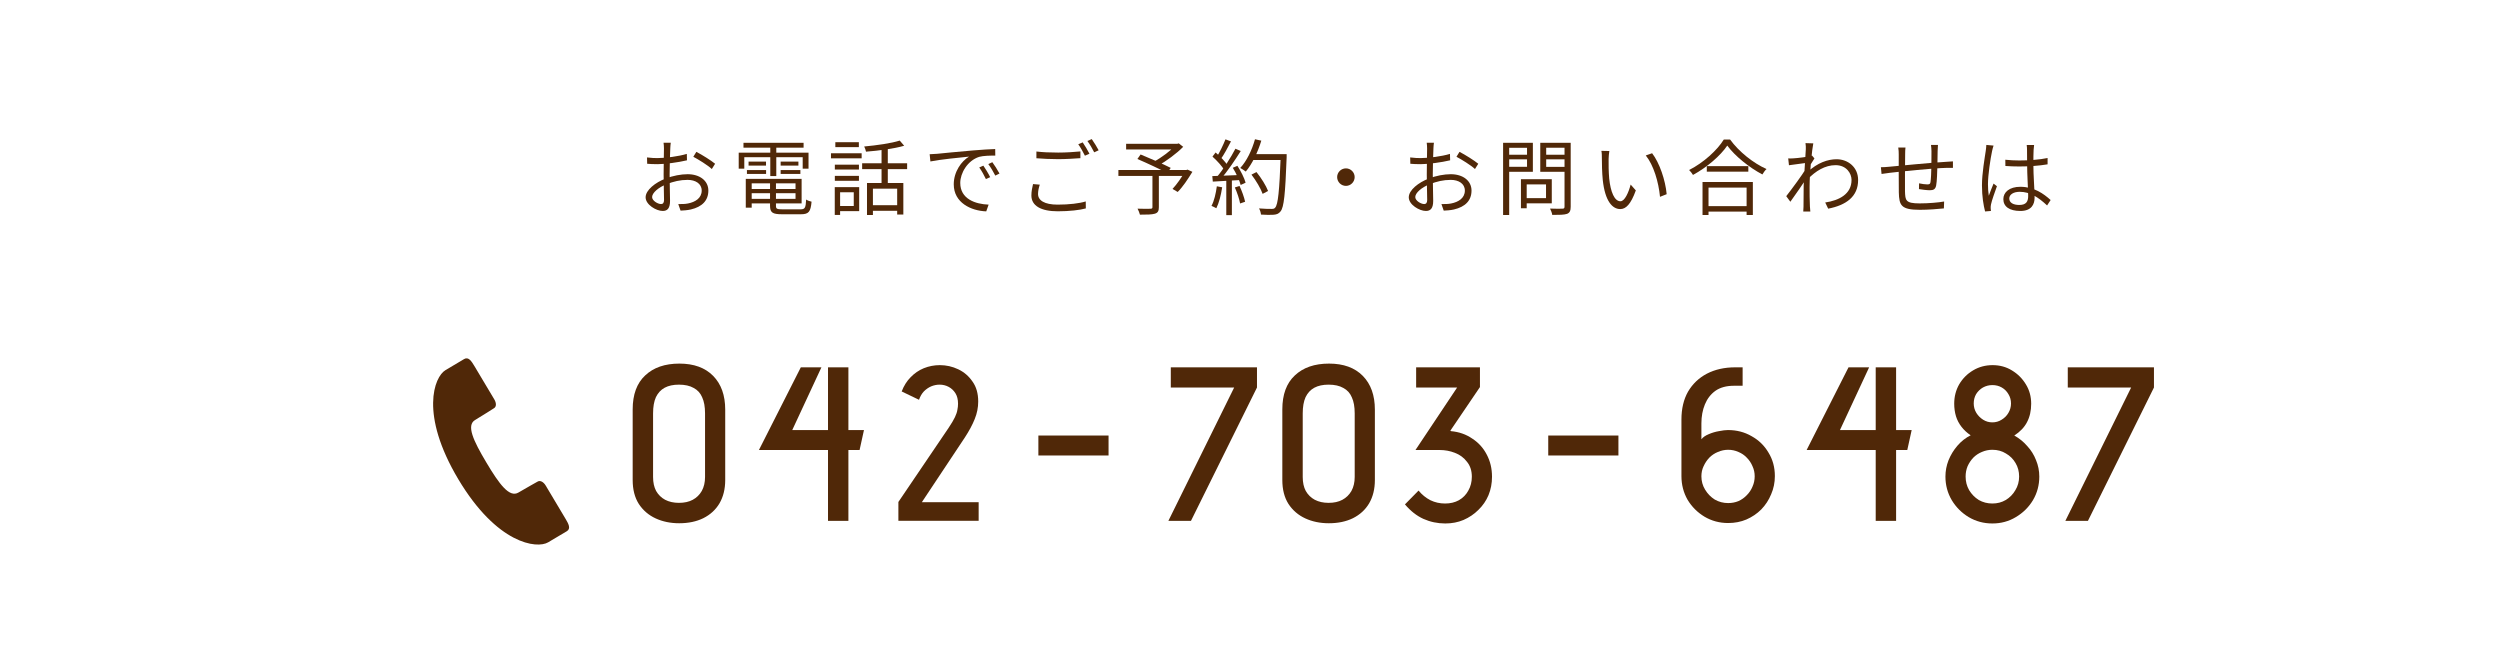 <svg width="456" height="120" viewBox="0 0 456 120" fill="none" xmlns="http://www.w3.org/2000/svg">
<path d="M365.77 29.135C366.625 29.225 367.435 29.27 368.32 29.27C370.12 29.27 371.965 29.135 373.48 28.82V29.975C371.89 30.245 370.06 30.365 368.305 30.365C367.435 30.365 366.655 30.335 365.785 30.275L365.77 29.135ZM371.02 26.45C370.975 26.75 370.945 27.065 370.93 27.35C370.9 27.905 370.885 28.97 370.885 29.855C370.885 32.165 371.11 34.505 371.11 36.05C371.11 37.28 370.54 38.48 368.515 38.48C366.505 38.48 365.41 37.67 365.41 36.32C365.41 35.06 366.52 34.07 368.5 34.07C371.02 34.07 372.775 35.345 374.035 36.485L373.39 37.475C371.815 36.005 370.3 34.985 368.395 34.985C367.27 34.985 366.49 35.48 366.49 36.2C366.49 36.98 367.225 37.385 368.32 37.385C369.58 37.385 369.94 36.755 369.94 35.75C369.94 34.67 369.745 31.865 369.745 29.885C369.745 28.85 369.73 27.905 369.73 27.38C369.73 27.11 369.715 26.72 369.67 26.45H371.02ZM363.625 26.555C363.535 26.795 363.415 27.29 363.355 27.56C363.055 28.955 362.605 31.925 362.605 33.605C362.605 34.34 362.65 34.97 362.755 35.705C362.995 35.015 363.37 34.1 363.625 33.485L364.24 33.965C363.865 35.015 363.31 36.545 363.16 37.28C363.115 37.49 363.085 37.79 363.1 37.955C363.115 38.105 363.13 38.33 363.145 38.48L362.08 38.57C361.795 37.49 361.51 35.84 361.51 33.815C361.51 31.61 362.02 28.745 362.2 27.515C362.26 27.155 362.29 26.765 362.305 26.435L363.625 26.555Z" fill="#502808"/>
<path d="M353.485 26.435C353.455 26.69 353.425 27.2 353.425 27.53C353.41 28.46 353.41 29.51 353.38 30.275C353.35 31.43 353.305 33.05 353.155 33.83C353.02 34.505 352.675 34.7 352 34.7C351.445 34.7 350.41 34.565 350.02 34.49L350.035 33.44C350.56 33.56 351.19 33.635 351.535 33.635C351.91 33.635 352.06 33.575 352.12 33.23C352.21 32.66 352.27 31.355 352.285 30.29C352.3 29.45 352.3 28.4 352.3 27.575C352.3 27.23 352.255 26.705 352.21 26.435H353.485ZM347.56 26.915C347.515 27.26 347.5 27.665 347.5 28.13C347.485 29.75 347.44 33.875 347.47 34.91C347.53 36.53 347.545 37.1 350.14 37.1C351.775 37.1 353.635 36.935 354.61 36.755L354.565 38.015C353.56 38.12 351.73 38.27 350.2 38.27C346.735 38.27 346.405 37.46 346.345 35.075C346.315 33.815 346.33 28.865 346.33 28.175C346.33 27.725 346.315 27.365 346.24 26.915H347.56ZM343.075 30.5C343.54 30.5 344.095 30.47 344.635 30.41C346.255 30.275 351.97 29.675 355.045 29.51C355.435 29.495 355.87 29.465 356.215 29.435V30.62C355.99 30.605 355.42 30.62 355.045 30.62C352.645 30.665 346.615 31.295 344.71 31.52C344.26 31.58 343.615 31.67 343.195 31.73L343.075 30.5Z" fill="#502808"/>
<path d="M332.92 36.935C335.455 36.56 337.735 35.39 337.72 32.81C337.72 31.655 336.805 30.125 334.81 30.125C332.89 30.125 331.165 31.19 329.71 32.705V31.37C331.51 29.675 333.415 29.045 334.99 29.045C337.075 29.045 338.92 30.5 338.92 32.825C338.935 35.855 336.73 37.43 333.46 38.06L332.92 36.935ZM329.53 29.705C329.05 29.765 327.415 29.975 326.305 30.14L326.17 28.895C326.5 28.91 326.785 28.91 327.16 28.88C327.955 28.835 329.815 28.61 330.52 28.385L330.955 28.895C330.7 29.285 330.295 29.93 330.04 30.35L329.59 32.405C328.9 33.47 327.505 35.495 326.56 36.8L325.81 35.78C326.74 34.61 328.765 31.85 329.35 30.86L329.41 30.095L329.53 29.705ZM329.38 27.215C329.38 26.87 329.395 26.48 329.32 26.105L330.745 26.15C330.535 27.125 330.07 31.415 330.07 34.055C330.07 35.42 330.07 36.335 330.13 37.67C330.145 37.925 330.19 38.3 330.205 38.585H328.915C328.93 38.375 328.96 37.94 328.96 37.7C328.96 36.245 328.975 35.495 328.99 33.845C329.02 32.525 329.38 27.77 329.38 27.215Z" fill="#502808"/>
<path d="M311.32 30.305H318.895V31.31H311.32V30.305ZM311.05 37.595H319.09V38.6H311.05V37.595ZM310.54 33.2H319.72V39.215H318.58V34.22H311.635V39.215H310.54V33.2ZM315.055 26.555C313.825 28.385 311.365 30.515 308.8 31.91C308.65 31.655 308.35 31.25 308.095 31.01C310.735 29.675 313.24 27.38 314.425 25.445H315.565C317.185 27.68 319.81 29.765 322.21 30.83C321.925 31.1 321.655 31.49 321.46 31.82C319.105 30.59 316.465 28.475 315.055 26.555Z" fill="#502808"/>
<path d="M293.545 27.545C293.47 27.89 293.425 28.61 293.41 29C293.395 29.93 293.41 31.31 293.515 32.54C293.77 35.045 294.49 36.71 295.57 36.71C296.335 36.71 297.04 35.165 297.43 33.665L298.375 34.73C297.46 37.265 296.56 38.135 295.54 38.135C294.115 38.135 292.765 36.725 292.345 32.84C292.21 31.55 292.18 29.72 292.18 28.85C292.18 28.505 292.18 27.86 292.09 27.515L293.545 27.545ZM301.345 27.95C302.695 29.69 303.775 32.885 304 35.42L302.785 35.9C302.53 33.2 301.615 30.11 300.19 28.355L301.345 27.95Z" fill="#502808"/>
<path d="M277.915 32.69H283.045V37.085H277.915V36.14H281.995V33.635H277.915V32.69ZM277.42 32.69H278.47V37.985H277.42V32.69ZM274.705 28.22H278.875V29.06H274.705V28.22ZM281.62 28.22H285.865V29.06H281.62V28.22ZM285.37 26.045H286.495V37.7C286.495 38.45 286.315 38.81 285.835 39.005C285.325 39.185 284.455 39.2 283.135 39.2C283.09 38.885 282.895 38.36 282.73 38.045C283.72 38.09 284.71 38.075 284.995 38.06C285.28 38.06 285.37 37.97 285.37 37.685V26.045ZM274.795 26.045H279.595V31.34H274.795V30.425H278.53V26.96H274.795V26.045ZM285.955 26.045V26.945H282.025V30.44H285.955V31.34H280.945V26.045H285.955ZM274.165 26.045H275.275V39.215H274.165V26.045Z" fill="#502808"/>
<path d="M261.55 26.03C261.505 26.3 261.475 26.705 261.46 27.065C261.415 27.95 261.34 30.245 261.34 31.805C261.34 33.365 261.415 35.705 261.415 36.65C261.415 38.03 260.905 38.48 260.08 38.48C258.91 38.48 256.96 37.34 256.96 35.99C256.96 34.67 258.745 33.275 260.605 32.57C261.94 32.045 263.44 31.775 264.625 31.775C266.83 31.775 268.405 32.96 268.405 34.76C268.405 36.575 267.265 37.73 265.195 38.21C264.535 38.36 263.86 38.39 263.335 38.42L262.915 37.22C263.485 37.22 264.115 37.235 264.685 37.115C265.99 36.86 267.19 36.155 267.19 34.76C267.19 33.485 266.035 32.81 264.625 32.81C263.275 32.81 262.045 33.095 260.77 33.605C259.3 34.175 258.145 35.18 258.145 35.945C258.145 36.62 259.195 37.22 259.78 37.22C260.125 37.22 260.32 36.98 260.32 36.485C260.32 35.615 260.245 33.53 260.245 31.865C260.245 30.14 260.305 27.695 260.305 27.08C260.305 26.795 260.275 26.27 260.23 26.03H261.55ZM266.215 27.695C267.28 28.25 268.915 29.27 269.635 29.87L269.035 30.83C268.3 30.14 266.62 29.105 265.66 28.595L266.215 27.695ZM257.215 28.715C258.04 28.82 258.58 28.835 259.12 28.835C260.605 28.835 262.99 28.52 264.475 28.07L264.505 29.24C262.96 29.615 260.5 29.945 259.15 29.945C258.31 29.945 257.74 29.915 257.245 29.87L257.215 28.715Z" fill="#502808"/>
<path d="M245.5 30.71C246.37 30.71 247.09 31.43 247.09 32.3C247.09 33.185 246.37 33.905 245.5 33.905C244.615 33.905 243.895 33.185 243.895 32.3C243.895 31.43 244.615 30.71 245.5 30.71Z" fill="#502808"/>
<path d="M228.265 31.85L229.18 31.385C230.035 32.435 230.935 33.875 231.295 34.835L230.305 35.36C229.975 34.415 229.105 32.93 228.265 31.85ZM228.355 28.115H234.055V29.18H228.355V28.115ZM233.605 28.115H234.685C234.685 28.115 234.685 28.55 234.685 28.7C234.43 35.465 234.19 37.805 233.575 38.555C233.23 38.99 232.9 39.11 232.33 39.17C231.82 39.215 230.905 39.2 230.005 39.14C229.975 38.81 229.84 38.33 229.645 38.015C230.635 38.105 231.565 38.105 231.94 38.105C232.24 38.105 232.435 38.075 232.585 37.88C233.11 37.34 233.365 34.85 233.605 28.37V28.115ZM228.91 25.4L230.065 25.655C229.405 27.83 228.37 29.93 227.23 31.295C227.005 31.115 226.51 30.785 226.225 30.635C227.395 29.375 228.355 27.395 228.91 25.4ZM223.525 25.415L224.53 25.79C223.96 26.9 223.24 28.235 222.655 29.045L221.875 28.715C222.445 27.845 223.135 26.405 223.525 25.415ZM225.34 27.125L226.315 27.545C225.265 29.225 223.795 31.385 222.655 32.675L221.935 32.3C223.09 30.965 224.515 28.715 225.34 27.125ZM221.155 28.565L221.725 27.815C222.565 28.52 223.51 29.51 223.915 30.17L223.315 31.025C222.91 30.32 221.965 29.285 221.155 28.565ZM224.86 30.605L225.7 30.245C226.33 31.205 226.975 32.495 227.2 33.32L226.3 33.74C226.075 32.9 225.475 31.595 224.86 30.605ZM221.125 32.12C222.475 32.075 224.47 32 226.45 31.91V32.825C224.545 32.945 222.64 33.05 221.215 33.125L221.125 32.12ZM225.235 34.19L226.09 33.92C226.525 34.835 226.945 36.02 227.11 36.8L226.195 37.115C226.06 36.335 225.655 35.12 225.235 34.19ZM221.95 33.98L222.925 34.16C222.715 35.57 222.34 37.025 221.86 37.985C221.665 37.865 221.215 37.655 220.975 37.55C221.47 36.635 221.77 35.3 221.95 33.98ZM223.675 32.555H224.695V39.245H223.675V32.555Z" fill="#502808"/>
<path d="M210.205 31.835H211.375V37.805C211.375 38.48 211.195 38.81 210.655 38.975C210.115 39.14 209.245 39.155 207.925 39.155C207.85 38.84 207.655 38.375 207.49 38.06C208.54 38.105 209.56 38.09 209.86 38.075C210.13 38.06 210.205 38 210.205 37.775V31.835ZM205.405 26.225H214.87V27.26H205.405V26.225ZM214.45 26.225H214.75L215.005 26.15L215.815 26.78C214.57 28.04 212.71 29.405 211.165 30.26C211.015 30.02 210.67 29.675 210.46 29.495C211.855 28.76 213.61 27.44 214.45 26.465V26.225ZM203.995 31.01H216.55V32.09H203.995V31.01ZM207.46 29L208.045 28.175C209.785 28.88 212.245 29.96 213.535 30.62L212.92 31.58C211.69 30.905 209.245 29.765 207.46 29ZM216.16 31.01H216.385L216.595 30.935L217.495 31.34C216.685 32.66 215.725 34.115 214.81 35.015L213.865 34.46C214.63 33.65 215.56 32.345 216.16 31.22V31.01Z" fill="#502808"/>
<path d="M189.04 27.635C190.12 27.77 191.515 27.83 193.015 27.83C194.455 27.83 195.97 27.725 197.065 27.62V28.85C196.045 28.925 194.395 29.03 193.015 29.03C191.515 29.03 190.225 28.955 189.04 28.865V27.635ZM189.655 33.68C189.46 34.28 189.34 34.835 189.34 35.39C189.34 36.545 190.495 37.325 192.91 37.325C194.98 37.325 196.9 37.1 198.04 36.74L198.055 38.015C196.975 38.315 195.07 38.54 192.94 38.54C189.88 38.54 188.125 37.535 188.125 35.66C188.125 34.88 188.29 34.175 188.425 33.575L189.655 33.68ZM197.485 25.97C197.86 26.51 198.4 27.425 198.715 28.04L197.89 28.4C197.59 27.785 197.08 26.87 196.675 26.315L197.485 25.97ZM199.135 25.37C199.525 25.925 200.11 26.855 200.395 27.41L199.585 27.785C199.255 27.125 198.76 26.27 198.34 25.715L199.135 25.37Z" fill="#502808"/>
<path d="M169.57 28.13C170.14 28.115 170.62 28.085 170.92 28.055C171.88 27.95 174.715 27.68 177.475 27.44C179.125 27.305 180.52 27.215 181.525 27.185L181.54 28.385C180.67 28.37 179.365 28.4 178.6 28.61C176.455 29.3 175.15 31.595 175.15 33.365C175.15 36.29 177.895 37.235 180.325 37.325L179.89 38.555C177.115 38.45 173.965 36.98 173.965 33.62C173.965 31.295 175.39 29.375 176.755 28.565C175.15 28.73 171.325 29.105 169.705 29.45L169.57 28.13ZM179.365 30.215C179.71 30.71 180.28 31.64 180.61 32.315L179.83 32.66C179.485 31.94 179.065 31.175 178.615 30.545L179.365 30.215ZM181 29.585C181.375 30.08 181.96 30.995 182.305 31.655L181.54 32.03C181.18 31.31 180.73 30.56 180.265 29.93L181 29.585Z" fill="#502808"/>
<path d="M158.14 33.38H164.77V39.125H163.645V34.415H159.22V39.215H158.14V33.38ZM164.11 25.64L164.92 26.585C163.09 27.125 160.3 27.485 157.96 27.665C157.915 27.41 157.765 26.99 157.63 26.72C159.895 26.51 162.595 26.135 164.11 25.64ZM160.795 26.795H161.935V33.905H160.795V26.795ZM157.255 29.78H165.46V30.845H157.255V29.78ZM158.845 37.43H164.2V38.45H158.845V37.43ZM152.275 30.035H156.67V30.92H152.275V30.035ZM152.365 25.94H156.655V26.84H152.365V25.94ZM152.275 32.075H156.67V32.975H152.275V32.075ZM151.57 27.95H157.165V28.88H151.57V27.95ZM152.845 34.13H156.715V38.51H152.845V37.58H155.725V35.075H152.845V34.13ZM152.26 34.13H153.235V39.2H152.26V34.13Z" fill="#502808"/>
<path d="M136.585 34.475H145.57V35.24H136.585V34.475ZM136.615 32.63H146.215V37.1H136.615V36.275H145.105V33.44H136.615V32.63ZM140.455 33.035H141.535V37.565C141.535 38.075 141.715 38.18 142.675 38.18C143.125 38.18 145.435 38.18 146.02 38.18C146.83 38.18 146.965 37.91 147.04 36.395C147.295 36.575 147.715 36.725 148.03 36.785C147.865 38.615 147.52 39.08 146.095 39.08C145.705 39.08 142.99 39.08 142.615 39.08C140.935 39.08 140.455 38.78 140.455 37.55V33.035ZM136.03 32.63H137.11V37.88H136.03V32.63ZM135.61 26.045H146.575V26.93H135.61V26.045ZM136.54 29.48H139.72V30.2H136.54V29.48ZM136.24 31.025H139.735V31.73H136.24V31.025ZM142.39 31.025H145.99V31.73H142.39V31.025ZM142.39 29.48H145.63V30.2H142.39V29.48ZM140.5 26.39H141.595V32.12H140.5V26.39ZM134.74 27.845H147.475V30.77H146.41V28.67H135.76V30.77H134.74V27.845Z" fill="#502808"/>
<path d="M122.35 26.03C122.305 26.3 122.275 26.705 122.26 27.065C122.215 27.95 122.14 30.245 122.14 31.805C122.14 33.365 122.215 35.705 122.215 36.65C122.215 38.03 121.705 38.48 120.88 38.48C119.71 38.48 117.76 37.34 117.76 35.99C117.76 34.67 119.545 33.275 121.405 32.57C122.74 32.045 124.24 31.775 125.425 31.775C127.63 31.775 129.205 32.96 129.205 34.76C129.205 36.575 128.065 37.73 125.995 38.21C125.335 38.36 124.66 38.39 124.135 38.42L123.715 37.22C124.285 37.22 124.915 37.235 125.485 37.115C126.79 36.86 127.99 36.155 127.99 34.76C127.99 33.485 126.835 32.81 125.425 32.81C124.075 32.81 122.845 33.095 121.57 33.605C120.1 34.175 118.945 35.18 118.945 35.945C118.945 36.62 119.995 37.22 120.58 37.22C120.925 37.22 121.12 36.98 121.12 36.485C121.12 35.615 121.045 33.53 121.045 31.865C121.045 30.14 121.105 27.695 121.105 27.08C121.105 26.795 121.075 26.27 121.03 26.03H122.35ZM127.015 27.695C128.08 28.25 129.715 29.27 130.435 29.87L129.835 30.83C129.1 30.14 127.42 29.105 126.46 28.595L127.015 27.695ZM118.015 28.715C118.84 28.82 119.38 28.835 119.92 28.835C121.405 28.835 123.79 28.52 125.275 28.07L125.305 29.24C123.76 29.615 121.3 29.945 119.95 29.945C119.11 29.945 118.54 29.915 118.045 29.87L118.015 28.715Z" fill="#502808"/>
<path d="M86.664 76.602C88.303 75.626 89.645 74.738 90.106 74.457C90.569 74.189 90.55 73.491 90.155 72.838C89.76 72.178 86.513 66.738 86.513 66.738C86.003 65.889 85.451 65.02 84.66 65.49C83.87 65.961 83.281 66.308 81.247 67.52C79.21 68.73 76.516 75.533 83.585 87.396C90.666 99.264 97.939 100.135 99.979 98.921C102.012 97.713 102.603 97.36 103.389 96.895C104.18 96.423 103.682 95.52 103.174 94.666C103.174 94.666 99.931 89.23 99.536 88.565C99.146 87.91 98.536 87.566 98.075 87.834C97.616 88.111 96.2 88.862 94.557 89.843C92.916 90.813 91.087 88.352 88.706 84.351C86.326 80.354 85.021 77.571 86.664 76.602Z" fill="#502808"/>
<path d="M380.842 95.001H376.722L388.722 70.68H377.162V67.001H392.882V70.68L380.842 95.001Z" fill="#502808"/>
<path d="M363.448 66.6C364.755 66.6 365.928 66.92 366.968 67.56C368.035 68.2 368.888 69.053 369.528 70.12C370.168 71.16 370.488 72.333 370.488 73.64C370.488 74.92 370.235 76.04 369.728 77C369.248 77.933 368.475 78.747 367.408 79.44C368.315 79.947 369.101 80.587 369.768 81.36C370.461 82.107 370.995 82.96 371.368 83.92C371.768 84.88 371.968 85.88 371.968 86.92C371.968 88.493 371.581 89.933 370.808 91.24C370.035 92.52 368.995 93.547 367.688 94.32C366.408 95.093 364.981 95.48 363.408 95.48C361.835 95.48 360.395 95.093 359.088 94.32C357.808 93.547 356.781 92.52 356.008 91.24C355.235 89.933 354.848 88.493 354.848 86.92C354.848 85.907 355.035 84.92 355.408 83.96C355.808 82.973 356.355 82.08 357.048 81.28C357.741 80.48 358.541 79.853 359.448 79.4C358.781 78.947 358.221 78.427 357.768 77.84C357.315 77.253 356.981 76.613 356.768 75.92C356.555 75.2 356.448 74.44 356.448 73.64C356.448 72.333 356.755 71.147 357.368 70.08C358.008 69.013 358.848 68.173 359.888 67.56C360.955 66.92 362.141 66.6 363.448 66.6ZM363.408 77.04C364.021 77.04 364.581 76.88 365.088 76.56C365.621 76.24 366.035 75.827 366.328 75.32C366.648 74.787 366.808 74.213 366.808 73.6C366.808 72.96 366.648 72.387 366.328 71.88C366.035 71.373 365.635 70.973 365.128 70.68C364.621 70.387 364.048 70.24 363.408 70.24C362.795 70.24 362.221 70.387 361.688 70.68C361.181 70.973 360.768 71.373 360.448 71.88C360.155 72.387 360.008 72.96 360.008 73.6C360.008 74.213 360.168 74.787 360.488 75.32C360.808 75.827 361.221 76.24 361.728 76.56C362.235 76.88 362.795 77.04 363.408 77.04ZM363.408 91.84C364.315 91.84 365.128 91.627 365.848 91.2C366.595 90.747 367.181 90.147 367.608 89.4C368.061 88.653 368.288 87.827 368.288 86.92C368.288 86.013 368.075 85.2 367.648 84.48C367.221 83.733 366.635 83.147 365.888 82.72C365.168 82.267 364.341 82.04 363.408 82.04C362.741 82.04 362.101 82.173 361.488 82.44C360.901 82.68 360.381 83.027 359.928 83.48C359.501 83.933 359.155 84.453 358.888 85.04C358.648 85.627 358.528 86.253 358.528 86.92C358.528 87.827 358.741 88.653 359.168 89.4C359.621 90.147 360.208 90.747 360.928 91.2C361.675 91.627 362.501 91.84 363.408 91.84Z" fill="#502808"/>
<path d="M342.129 95.001V82.081H329.529L337.169 67.001H340.929L335.609 78.441H342.129V67.001H345.849V78.441H348.689L347.889 82.081H345.849V95.001H342.129Z" fill="#502808"/>
<path d="M316.295 70.361C314.908 70.361 313.775 70.667 312.895 71.281C312.041 71.894 311.401 72.721 310.975 73.76C310.548 74.8 310.335 75.96 310.335 77.24V80.121C310.628 79.747 311.068 79.441 311.655 79.201C312.268 78.934 312.895 78.747 313.535 78.641C314.201 78.507 314.748 78.441 315.175 78.441C316.775 78.441 318.215 78.814 319.495 79.561C320.801 80.281 321.828 81.281 322.575 82.561C323.348 83.814 323.735 85.24 323.735 86.841C323.735 88.014 323.508 89.121 323.055 90.16C322.628 91.201 322.028 92.121 321.255 92.921C320.481 93.694 319.575 94.307 318.535 94.76C317.521 95.187 316.415 95.4 315.215 95.4C313.641 95.4 312.201 95.014 310.895 94.24C309.615 93.467 308.588 92.441 307.815 91.16C307.068 89.854 306.695 88.414 306.695 86.841V76.52C306.695 74.547 307.095 72.854 307.895 71.441C308.721 70.027 309.868 68.934 311.335 68.16C312.828 67.387 314.548 67.001 316.495 67.001H317.855V70.361H316.295ZM315.215 82.04C314.575 82.04 313.948 82.174 313.335 82.441C312.748 82.68 312.228 83.027 311.775 83.481C311.348 83.934 311.001 84.454 310.735 85.04C310.468 85.6 310.335 86.214 310.335 86.88C310.335 87.76 310.561 88.574 311.015 89.32C311.468 90.067 312.055 90.667 312.775 91.121C313.521 91.547 314.335 91.76 315.215 91.76C315.881 91.76 316.508 91.641 317.095 91.4C317.681 91.134 318.188 90.774 318.615 90.32C319.068 89.867 319.415 89.347 319.655 88.76C319.921 88.174 320.055 87.547 320.055 86.88C320.055 86.214 319.921 85.6 319.655 85.04C319.415 84.454 319.068 83.934 318.615 83.481C318.188 83.027 317.681 82.68 317.095 82.441C316.508 82.174 315.881 82.04 315.215 82.04Z" fill="#502808"/>
<path d="M264.663 78.641C266.13 78.774 267.423 79.227 268.543 80.001C269.69 80.747 270.57 81.721 271.183 82.921C271.823 84.121 272.143 85.467 272.143 86.96C272.143 88.16 271.93 89.281 271.503 90.32C271.077 91.334 270.463 92.227 269.663 93.001C268.89 93.774 267.983 94.387 266.943 94.841C265.93 95.267 264.823 95.481 263.623 95.481C262.21 95.481 260.877 95.201 259.623 94.641C258.397 94.081 257.277 93.201 256.263 92.001L258.743 89.481C259.357 90.227 260.077 90.814 260.903 91.24C261.73 91.641 262.623 91.841 263.583 91.841C264.543 91.841 265.383 91.641 266.103 91.24C266.85 90.814 267.423 90.227 267.823 89.481C268.25 88.734 268.463 87.894 268.463 86.96C268.463 85.867 268.17 84.96 267.583 84.24C267.023 83.494 266.29 82.947 265.383 82.6C264.503 82.254 263.57 82.081 262.583 82.081H258.183L265.783 70.68H258.303V67.001H269.943V70.6L264.543 78.561L264.663 78.641Z" fill="#502808"/>
<path d="M233.897 74.68C233.897 71.96 234.657 69.894 236.177 68.48C237.697 67.04 239.777 66.32 242.417 66.32C245.057 66.32 247.11 67.067 248.577 68.56C250.043 70.054 250.777 72.107 250.777 74.72V87.56C250.777 89.187 250.43 90.6 249.737 91.8C249.043 92.974 248.057 93.88 246.777 94.52C245.523 95.134 244.057 95.44 242.377 95.44C240.803 95.44 239.377 95.147 238.097 94.56C236.817 93.974 235.79 93.094 235.017 91.92C234.27 90.747 233.897 89.294 233.897 87.56V74.68ZM237.617 87C237.617 88.014 237.803 88.867 238.177 89.56C238.577 90.254 239.123 90.787 239.817 91.16C240.537 91.534 241.377 91.72 242.337 91.72C243.323 91.72 244.163 91.534 244.857 91.16C245.55 90.787 246.097 90.254 246.497 89.56C246.897 88.84 247.097 87.987 247.097 87V75.4C247.097 74.2 246.923 73.227 246.577 72.48C246.257 71.707 245.737 71.134 245.017 70.76C244.323 70.36 243.43 70.16 242.337 70.16C241.297 70.16 240.43 70.347 239.737 70.72C239.043 71.094 238.51 71.667 238.137 72.44C237.79 73.214 237.617 74.2 237.617 75.4V87Z" fill="#502808"/>
<path d="M217.234 95.001H213.114L225.114 70.68H213.554V67.001H229.274V70.68L217.234 95.001Z" fill="#502808"/>
<path d="M164.466 71.4C164.866 70.36 165.413 69.493 166.106 68.8C166.8 68.08 167.6 67.533 168.506 67.16C169.44 66.787 170.413 66.6 171.426 66.6C172.6 66.6 173.72 66.853 174.786 67.36C175.853 67.867 176.72 68.613 177.386 69.6C178.08 70.56 178.426 71.773 178.426 73.24C178.426 74.333 178.213 75.4 177.786 76.44C177.386 77.453 176.786 78.573 175.986 79.8L168.146 91.6H178.506V95H163.866V91.56L173.026 78.04C173.56 77.24 173.946 76.587 174.186 76.08C174.426 75.573 174.573 75.133 174.626 74.76C174.706 74.387 174.746 74.013 174.746 73.64C174.746 72.867 174.586 72.227 174.266 71.72C173.946 71.213 173.533 70.827 173.026 70.56C172.52 70.293 171.973 70.16 171.386 70.16C170.853 70.16 170.333 70.267 169.826 70.48C169.346 70.693 168.906 71 168.506 71.4C168.133 71.8 167.84 72.307 167.626 72.92L164.466 71.4Z" fill="#502808"/>
<path d="M151.028 95.001V82.081H138.428L146.068 67.001H149.828L144.508 78.441H151.028V67.001H154.748V78.441H157.588L156.788 82.081H154.748V95.001H151.028Z" fill="#502808"/>
<path d="M115.4 74.68C115.4 71.96 116.16 69.894 117.68 68.48C119.2 67.04 121.28 66.32 123.92 66.32C126.56 66.32 128.613 67.067 130.08 68.56C131.547 70.054 132.28 72.107 132.28 74.72V87.56C132.28 89.187 131.933 90.6 131.24 91.8C130.547 92.974 129.56 93.88 128.28 94.52C127.027 95.134 125.56 95.44 123.88 95.44C122.307 95.44 120.88 95.147 119.6 94.56C118.32 93.974 117.293 93.094 116.52 91.92C115.773 90.747 115.4 89.294 115.4 87.56V74.68ZM119.12 87C119.12 88.014 119.307 88.867 119.68 89.56C120.08 90.254 120.627 90.787 121.32 91.16C122.04 91.534 122.88 91.72 123.84 91.72C124.827 91.72 125.667 91.534 126.36 91.16C127.053 90.787 127.6 90.254 128 89.56C128.4 88.84 128.6 87.987 128.6 87V75.4C128.6 74.2 128.427 73.227 128.08 72.48C127.76 71.707 127.24 71.134 126.52 70.76C125.827 70.36 124.933 70.16 123.84 70.16C122.8 70.16 121.933 70.347 121.24 70.72C120.547 71.094 120.013 71.667 119.64 72.44C119.293 73.214 119.12 74.2 119.12 75.4V87Z" fill="#502808"/>
<path d="M189.4 83.08V79.44H202.2V83.08H189.4Z" fill="#502808"/>
<path d="M282.4 83.08V79.44H295.2V83.08H282.4Z" fill="#502808"/>
</svg>
